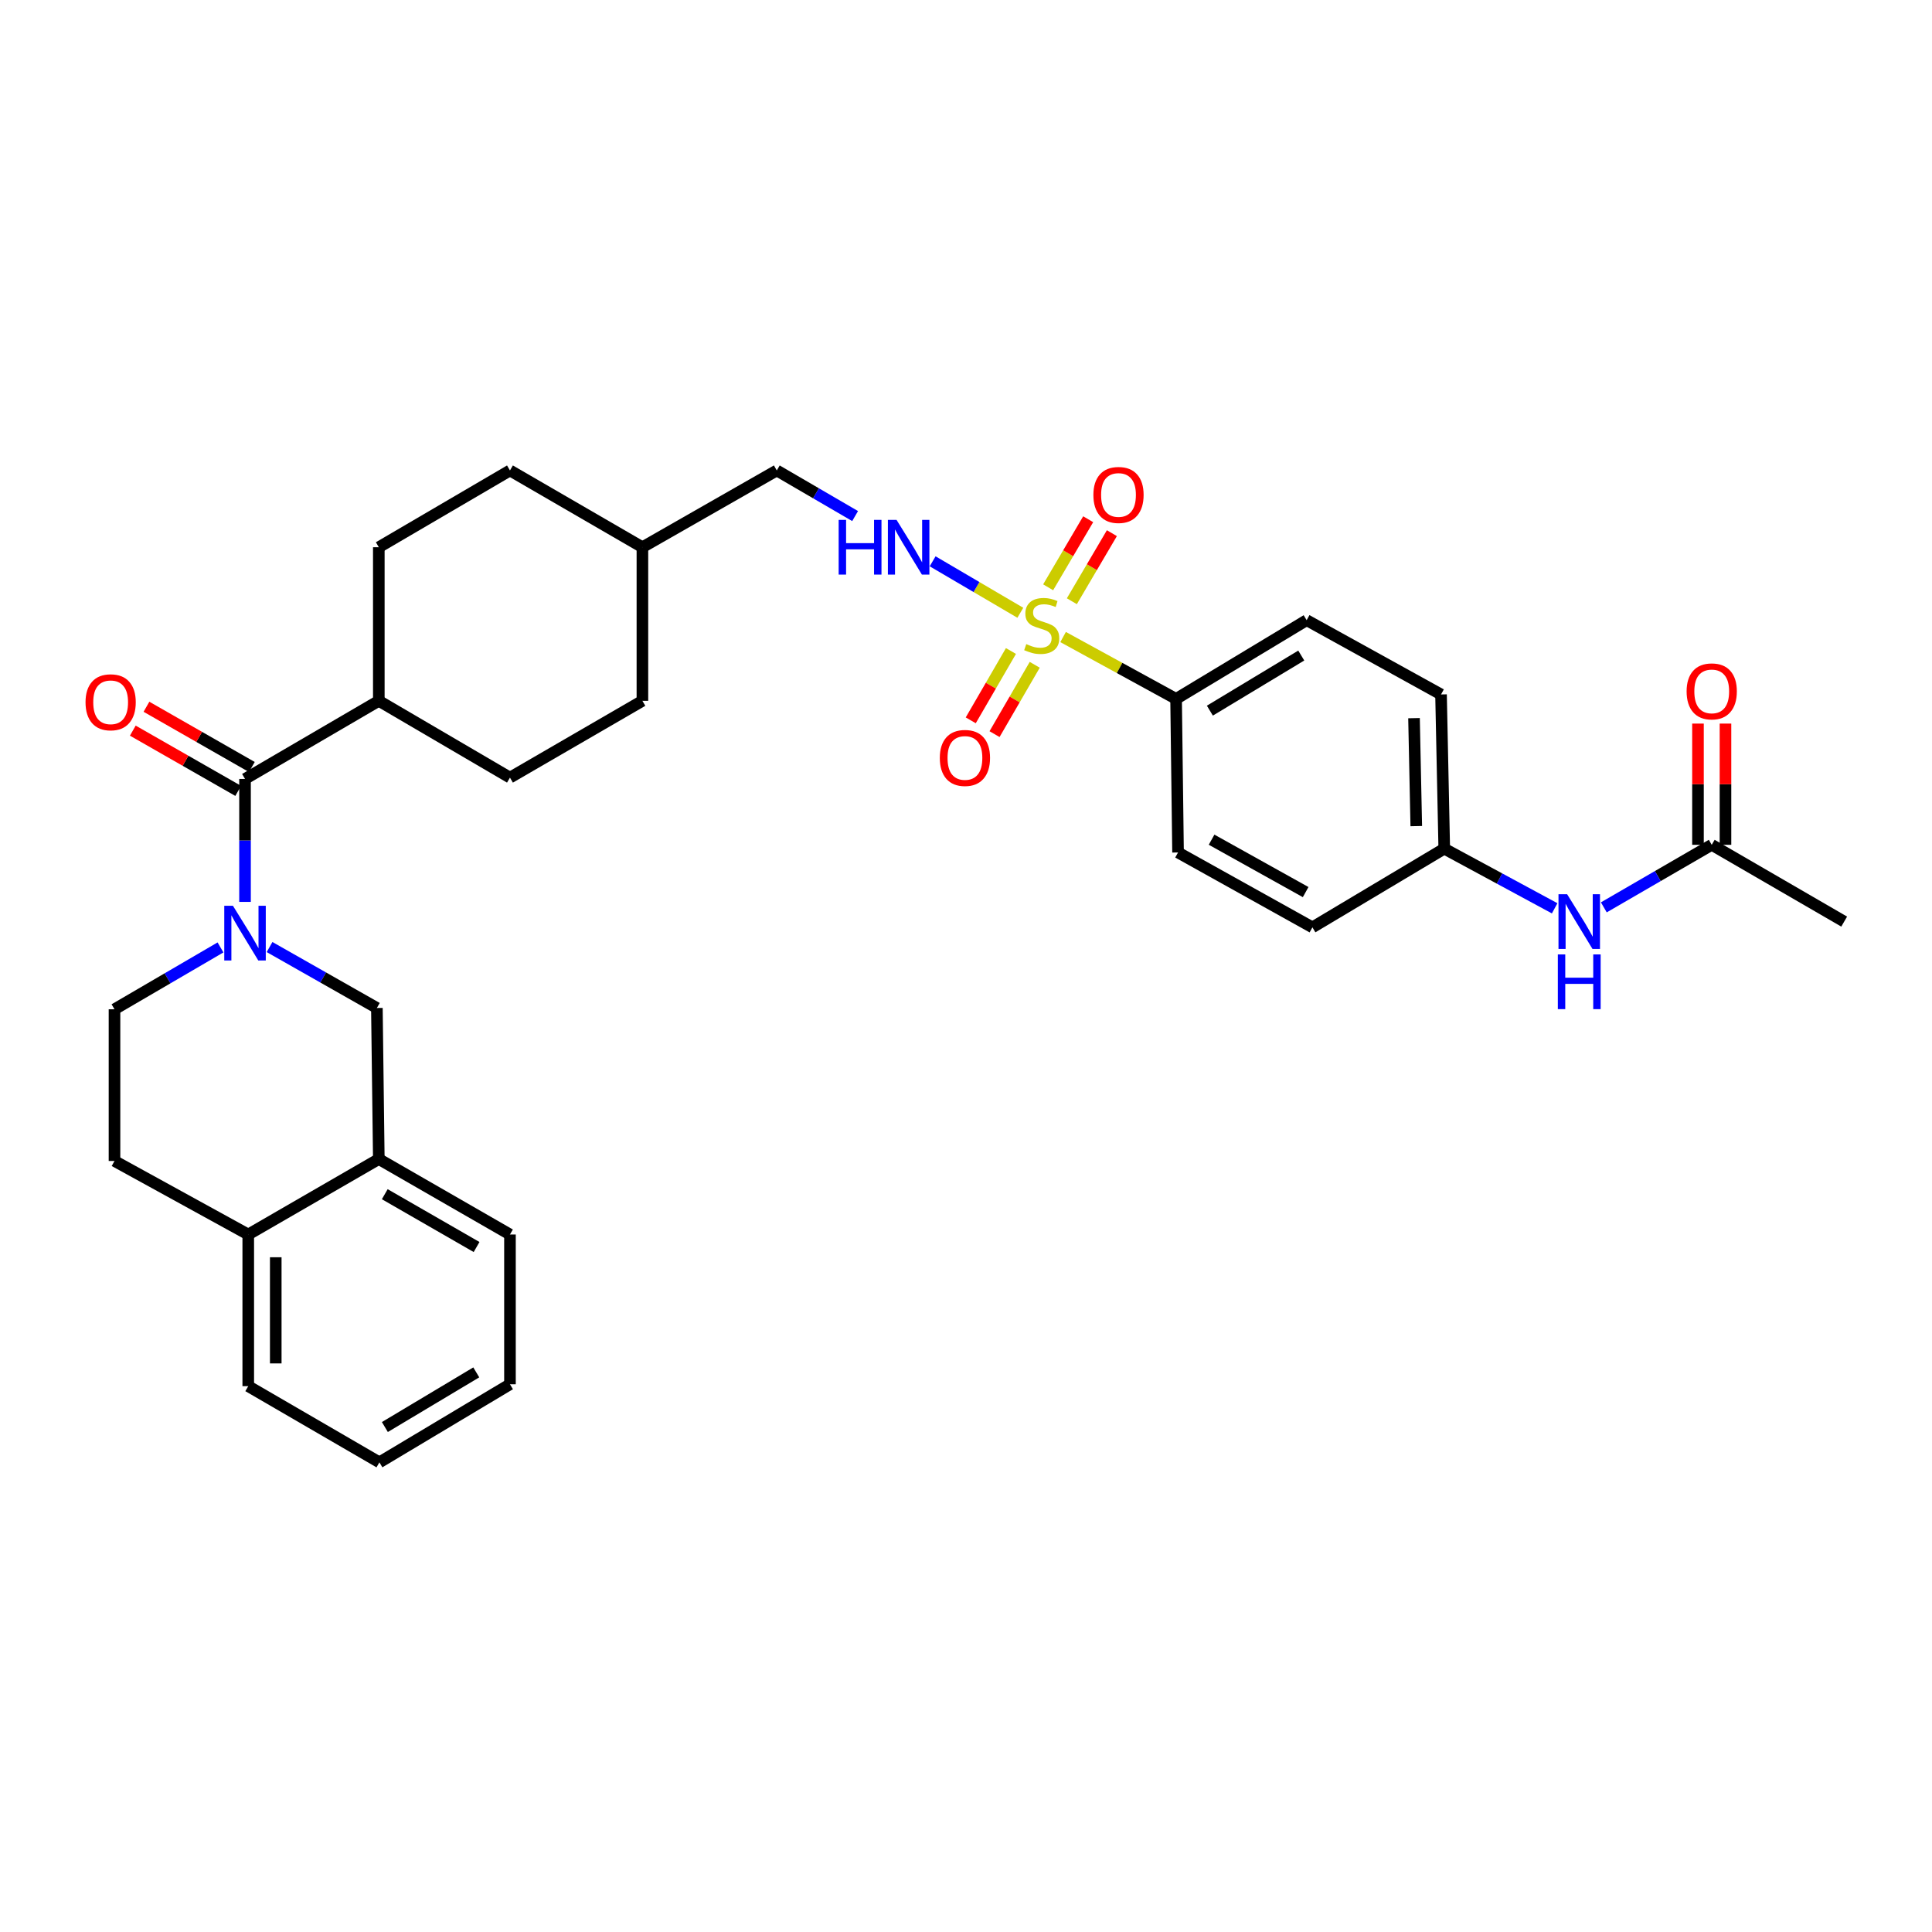 <?xml version='1.0' encoding='iso-8859-1'?>
<svg version='1.1' baseProfile='full'
              xmlns='http://www.w3.org/2000/svg'
                      xmlns:rdkit='http://www.rdkit.org/xml'
                      xmlns:xlink='http://www.w3.org/1999/xlink'
                  xml:space='preserve'
width='1000px' height='1000px' viewBox='0 0 1000 1000'>
<!-- END OF HEADER -->
<rect style='opacity:1.0;fill:#FFFFFF;stroke:none' width='1000' height='1000' x='0' y='0'> </rect>
<path class='bond-2' d='M 528.118,317.169 L 505.423,303.852' style='fill:none;fill-rule:evenodd;stroke:#CCCC00;stroke-width:6px;stroke-linecap:butt;stroke-linejoin:miter;stroke-opacity:1' />
<path class='bond-2' d='M 505.423,303.852 L 482.728,290.534' style='fill:none;fill-rule:evenodd;stroke:#0000FF;stroke-width:6px;stroke-linecap:butt;stroke-linejoin:miter;stroke-opacity:1' />
<path class='bond-4' d='M 550.257,329.726 L 579.499,345.737' style='fill:none;fill-rule:evenodd;stroke:#CCCC00;stroke-width:6px;stroke-linecap:butt;stroke-linejoin:miter;stroke-opacity:1' />
<path class='bond-4' d='M 579.499,345.737 L 608.741,361.748' style='fill:none;fill-rule:evenodd;stroke:#000000;stroke-width:6px;stroke-linecap:butt;stroke-linejoin:miter;stroke-opacity:1' />
<path class='bond-5' d='M 523.262,336.96 L 512.86,354.902' style='fill:none;fill-rule:evenodd;stroke:#CCCC00;stroke-width:6px;stroke-linecap:butt;stroke-linejoin:miter;stroke-opacity:1' />
<path class='bond-5' d='M 512.86,354.902 L 502.458,372.843' style='fill:none;fill-rule:evenodd;stroke:#FF0000;stroke-width:6px;stroke-linecap:butt;stroke-linejoin:miter;stroke-opacity:1' />
<path class='bond-5' d='M 535.577,344.1 L 525.175,362.042' style='fill:none;fill-rule:evenodd;stroke:#CCCC00;stroke-width:6px;stroke-linecap:butt;stroke-linejoin:miter;stroke-opacity:1' />
<path class='bond-5' d='M 525.175,362.042 L 514.773,379.983' style='fill:none;fill-rule:evenodd;stroke:#FF0000;stroke-width:6px;stroke-linecap:butt;stroke-linejoin:miter;stroke-opacity:1' />
<path class='bond-6' d='M 554.788,311.198 L 565.149,293.584' style='fill:none;fill-rule:evenodd;stroke:#CCCC00;stroke-width:6px;stroke-linecap:butt;stroke-linejoin:miter;stroke-opacity:1' />
<path class='bond-6' d='M 565.149,293.584 L 575.509,275.969' style='fill:none;fill-rule:evenodd;stroke:#FF0000;stroke-width:6px;stroke-linecap:butt;stroke-linejoin:miter;stroke-opacity:1' />
<path class='bond-6' d='M 542.518,303.981 L 552.879,286.366' style='fill:none;fill-rule:evenodd;stroke:#CCCC00;stroke-width:6px;stroke-linecap:butt;stroke-linejoin:miter;stroke-opacity:1' />
<path class='bond-6' d='M 552.879,286.366 L 563.239,268.752' style='fill:none;fill-rule:evenodd;stroke:#FF0000;stroke-width:6px;stroke-linecap:butt;stroke-linejoin:miter;stroke-opacity:1' />
<path class='bond-0' d='M 126.825,466.822 L 126.825,435.001' style='fill:none;fill-rule:evenodd;stroke:#0000FF;stroke-width:6px;stroke-linecap:butt;stroke-linejoin:miter;stroke-opacity:1' />
<path class='bond-0' d='M 126.825,435.001 L 126.825,403.18' style='fill:none;fill-rule:evenodd;stroke:#000000;stroke-width:6px;stroke-linecap:butt;stroke-linejoin:miter;stroke-opacity:1' />
<path class='bond-3' d='M 139.527,490.189 L 167.301,505.958' style='fill:none;fill-rule:evenodd;stroke:#0000FF;stroke-width:6px;stroke-linecap:butt;stroke-linejoin:miter;stroke-opacity:1' />
<path class='bond-3' d='M 167.301,505.958 L 195.075,521.728' style='fill:none;fill-rule:evenodd;stroke:#000000;stroke-width:6px;stroke-linecap:butt;stroke-linejoin:miter;stroke-opacity:1' />
<path class='bond-9' d='M 114.13,490.385 L 86.697,506.392' style='fill:none;fill-rule:evenodd;stroke:#0000FF;stroke-width:6px;stroke-linecap:butt;stroke-linejoin:miter;stroke-opacity:1' />
<path class='bond-9' d='M 86.697,506.392 L 59.264,522.4' style='fill:none;fill-rule:evenodd;stroke:#000000;stroke-width:6px;stroke-linecap:butt;stroke-linejoin:miter;stroke-opacity:1' />
<path class='bond-1' d='M 126.825,403.18 L 196.072,362.745' style='fill:none;fill-rule:evenodd;stroke:#000000;stroke-width:6px;stroke-linecap:butt;stroke-linejoin:miter;stroke-opacity:1' />
<path class='bond-12' d='M 130.358,397.001 L 103.082,381.408' style='fill:none;fill-rule:evenodd;stroke:#000000;stroke-width:6px;stroke-linecap:butt;stroke-linejoin:miter;stroke-opacity:1' />
<path class='bond-12' d='M 103.082,381.408 L 75.806,365.815' style='fill:none;fill-rule:evenodd;stroke:#FF0000;stroke-width:6px;stroke-linecap:butt;stroke-linejoin:miter;stroke-opacity:1' />
<path class='bond-12' d='M 123.293,409.36 L 96.017,393.766' style='fill:none;fill-rule:evenodd;stroke:#000000;stroke-width:6px;stroke-linecap:butt;stroke-linejoin:miter;stroke-opacity:1' />
<path class='bond-12' d='M 96.017,393.766 L 68.741,378.173' style='fill:none;fill-rule:evenodd;stroke:#FF0000;stroke-width:6px;stroke-linecap:butt;stroke-linejoin:miter;stroke-opacity:1' />
<path class='bond-21' d='M 442.603,267.115 L 422.333,255.312' style='fill:none;fill-rule:evenodd;stroke:#0000FF;stroke-width:6px;stroke-linecap:butt;stroke-linejoin:miter;stroke-opacity:1' />
<path class='bond-21' d='M 422.333,255.312 L 402.063,243.509' style='fill:none;fill-rule:evenodd;stroke:#000000;stroke-width:6px;stroke-linecap:butt;stroke-linejoin:miter;stroke-opacity:1' />
<path class='bond-7' d='M 195.075,521.728 L 196.072,599.918' style='fill:none;fill-rule:evenodd;stroke:#000000;stroke-width:6px;stroke-linecap:butt;stroke-linejoin:miter;stroke-opacity:1' />
<path class='bond-16' d='M 608.741,361.748 L 676.319,321.004' style='fill:none;fill-rule:evenodd;stroke:#000000;stroke-width:6px;stroke-linecap:butt;stroke-linejoin:miter;stroke-opacity:1' />
<path class='bond-16' d='M 626.228,367.827 L 673.532,339.306' style='fill:none;fill-rule:evenodd;stroke:#000000;stroke-width:6px;stroke-linecap:butt;stroke-linejoin:miter;stroke-opacity:1' />
<path class='bond-17' d='M 608.741,361.748 L 609.754,441.244' style='fill:none;fill-rule:evenodd;stroke:#000000;stroke-width:6px;stroke-linecap:butt;stroke-linejoin:miter;stroke-opacity:1' />
<path class='bond-27' d='M 196.072,599.918 L 263.958,638.978' style='fill:none;fill-rule:evenodd;stroke:#000000;stroke-width:6px;stroke-linecap:butt;stroke-linejoin:miter;stroke-opacity:1' />
<path class='bond-27' d='M 199.155,618.116 L 246.675,645.458' style='fill:none;fill-rule:evenodd;stroke:#000000;stroke-width:6px;stroke-linecap:butt;stroke-linejoin:miter;stroke-opacity:1' />
<path class='bond-34' d='M 196.072,599.918 L 128.494,638.978' style='fill:none;fill-rule:evenodd;stroke:#000000;stroke-width:6px;stroke-linecap:butt;stroke-linejoin:miter;stroke-opacity:1' />
<path class='bond-8' d='M 885.987,437.274 L 858.061,453.461' style='fill:none;fill-rule:evenodd;stroke:#000000;stroke-width:6px;stroke-linecap:butt;stroke-linejoin:miter;stroke-opacity:1' />
<path class='bond-8' d='M 858.061,453.461 L 830.135,469.648' style='fill:none;fill-rule:evenodd;stroke:#0000FF;stroke-width:6px;stroke-linecap:butt;stroke-linejoin:miter;stroke-opacity:1' />
<path class='bond-14' d='M 893.105,437.274 L 893.105,405.9' style='fill:none;fill-rule:evenodd;stroke:#000000;stroke-width:6px;stroke-linecap:butt;stroke-linejoin:miter;stroke-opacity:1' />
<path class='bond-14' d='M 893.105,405.9 L 893.105,374.525' style='fill:none;fill-rule:evenodd;stroke:#FF0000;stroke-width:6px;stroke-linecap:butt;stroke-linejoin:miter;stroke-opacity:1' />
<path class='bond-14' d='M 878.87,437.274 L 878.87,405.9' style='fill:none;fill-rule:evenodd;stroke:#000000;stroke-width:6px;stroke-linecap:butt;stroke-linejoin:miter;stroke-opacity:1' />
<path class='bond-14' d='M 878.87,405.9 L 878.87,374.525' style='fill:none;fill-rule:evenodd;stroke:#FF0000;stroke-width:6px;stroke-linecap:butt;stroke-linejoin:miter;stroke-opacity:1' />
<path class='bond-28' d='M 885.987,437.274 L 954.545,477.021' style='fill:none;fill-rule:evenodd;stroke:#000000;stroke-width:6px;stroke-linecap:butt;stroke-linejoin:miter;stroke-opacity:1' />
<path class='bond-15' d='M 59.264,522.4 L 59.264,600.915' style='fill:none;fill-rule:evenodd;stroke:#000000;stroke-width:6px;stroke-linecap:butt;stroke-linejoin:miter;stroke-opacity:1' />
<path class='bond-10' d='M 196.072,362.745 L 196.072,283.249' style='fill:none;fill-rule:evenodd;stroke:#000000;stroke-width:6px;stroke-linecap:butt;stroke-linejoin:miter;stroke-opacity:1' />
<path class='bond-33' d='M 196.072,362.745 L 263.958,402.492' style='fill:none;fill-rule:evenodd;stroke:#000000;stroke-width:6px;stroke-linecap:butt;stroke-linejoin:miter;stroke-opacity:1' />
<path class='bond-11' d='M 804.688,470.145 L 776.115,454.706' style='fill:none;fill-rule:evenodd;stroke:#0000FF;stroke-width:6px;stroke-linecap:butt;stroke-linejoin:miter;stroke-opacity:1' />
<path class='bond-11' d='M 776.115,454.706 L 747.542,439.267' style='fill:none;fill-rule:evenodd;stroke:#000000;stroke-width:6px;stroke-linecap:butt;stroke-linejoin:miter;stroke-opacity:1' />
<path class='bond-13' d='M 128.494,638.978 L 59.264,600.915' style='fill:none;fill-rule:evenodd;stroke:#000000;stroke-width:6px;stroke-linecap:butt;stroke-linejoin:miter;stroke-opacity:1' />
<path class='bond-29' d='M 128.494,638.978 L 128.494,717.477' style='fill:none;fill-rule:evenodd;stroke:#000000;stroke-width:6px;stroke-linecap:butt;stroke-linejoin:miter;stroke-opacity:1' />
<path class='bond-29' d='M 142.729,650.753 L 142.729,705.702' style='fill:none;fill-rule:evenodd;stroke:#000000;stroke-width:6px;stroke-linecap:butt;stroke-linejoin:miter;stroke-opacity:1' />
<path class='bond-23' d='M 676.319,321.004 L 745.874,359.447' style='fill:none;fill-rule:evenodd;stroke:#000000;stroke-width:6px;stroke-linecap:butt;stroke-linejoin:miter;stroke-opacity:1' />
<path class='bond-22' d='M 609.754,441.244 L 679.308,479.995' style='fill:none;fill-rule:evenodd;stroke:#000000;stroke-width:6px;stroke-linecap:butt;stroke-linejoin:miter;stroke-opacity:1' />
<path class='bond-22' d='M 627.115,434.621 L 675.803,461.747' style='fill:none;fill-rule:evenodd;stroke:#000000;stroke-width:6px;stroke-linecap:butt;stroke-linejoin:miter;stroke-opacity:1' />
<path class='bond-18' d='M 196.072,283.249 L 263.958,243.509' style='fill:none;fill-rule:evenodd;stroke:#000000;stroke-width:6px;stroke-linecap:butt;stroke-linejoin:miter;stroke-opacity:1' />
<path class='bond-19' d='M 263.958,402.492 L 332.508,362.745' style='fill:none;fill-rule:evenodd;stroke:#000000;stroke-width:6px;stroke-linecap:butt;stroke-linejoin:miter;stroke-opacity:1' />
<path class='bond-20' d='M 747.542,439.267 L 679.308,479.995' style='fill:none;fill-rule:evenodd;stroke:#000000;stroke-width:6px;stroke-linecap:butt;stroke-linejoin:miter;stroke-opacity:1' />
<path class='bond-32' d='M 747.542,439.267 L 745.874,359.447' style='fill:none;fill-rule:evenodd;stroke:#000000;stroke-width:6px;stroke-linecap:butt;stroke-linejoin:miter;stroke-opacity:1' />
<path class='bond-32' d='M 733.06,427.591 L 731.892,371.717' style='fill:none;fill-rule:evenodd;stroke:#000000;stroke-width:6px;stroke-linecap:butt;stroke-linejoin:miter;stroke-opacity:1' />
<path class='bond-26' d='M 402.063,243.509 L 332.508,283.249' style='fill:none;fill-rule:evenodd;stroke:#000000;stroke-width:6px;stroke-linecap:butt;stroke-linejoin:miter;stroke-opacity:1' />
<path class='bond-24' d='M 332.508,362.745 L 332.508,283.249' style='fill:none;fill-rule:evenodd;stroke:#000000;stroke-width:6px;stroke-linecap:butt;stroke-linejoin:miter;stroke-opacity:1' />
<path class='bond-25' d='M 263.958,243.509 L 332.508,283.249' style='fill:none;fill-rule:evenodd;stroke:#000000;stroke-width:6px;stroke-linecap:butt;stroke-linejoin:miter;stroke-opacity:1' />
<path class='bond-30' d='M 263.958,638.978 L 263.958,716.497' style='fill:none;fill-rule:evenodd;stroke:#000000;stroke-width:6px;stroke-linecap:butt;stroke-linejoin:miter;stroke-opacity:1' />
<path class='bond-31' d='M 128.494,717.477 L 196.38,756.909' style='fill:none;fill-rule:evenodd;stroke:#000000;stroke-width:6px;stroke-linecap:butt;stroke-linejoin:miter;stroke-opacity:1' />
<path class='bond-35' d='M 263.958,716.497 L 196.38,756.909' style='fill:none;fill-rule:evenodd;stroke:#000000;stroke-width:6px;stroke-linecap:butt;stroke-linejoin:miter;stroke-opacity:1' />
<path class='bond-35' d='M 246.515,710.341 L 199.211,738.63' style='fill:none;fill-rule:evenodd;stroke:#000000;stroke-width:6px;stroke-linecap:butt;stroke-linejoin:miter;stroke-opacity:1' />
<path  class='atom-0' d='M 531.195 333.389
Q 531.515 333.509, 532.835 334.069
Q 534.155 334.629, 535.595 334.989
Q 537.075 335.309, 538.515 335.309
Q 541.195 335.309, 542.755 334.029
Q 544.315 332.709, 544.315 330.429
Q 544.315 328.869, 543.515 327.909
Q 542.755 326.949, 541.555 326.429
Q 540.355 325.909, 538.355 325.309
Q 535.835 324.549, 534.315 323.829
Q 532.835 323.109, 531.755 321.589
Q 530.715 320.069, 530.715 317.509
Q 530.715 313.949, 533.115 311.749
Q 535.555 309.549, 540.355 309.549
Q 543.635 309.549, 547.355 311.109
L 546.435 314.189
Q 543.035 312.789, 540.475 312.789
Q 537.715 312.789, 536.195 313.949
Q 534.675 315.069, 534.715 317.029
Q 534.715 318.549, 535.475 319.469
Q 536.275 320.389, 537.395 320.909
Q 538.555 321.429, 540.475 322.029
Q 543.035 322.829, 544.555 323.629
Q 546.075 324.429, 547.155 326.069
Q 548.275 327.669, 548.275 330.429
Q 548.275 334.349, 545.635 336.469
Q 543.035 338.549, 538.675 338.549
Q 536.155 338.549, 534.235 337.989
Q 532.355 337.469, 530.115 336.549
L 531.195 333.389
' fill='#CCCC00'/>
<path  class='atom-1' d='M 120.565 468.816
L 129.845 483.816
Q 130.765 485.296, 132.245 487.976
Q 133.725 490.656, 133.805 490.816
L 133.805 468.816
L 137.565 468.816
L 137.565 497.136
L 133.685 497.136
L 123.725 480.736
Q 122.565 478.816, 121.325 476.616
Q 120.125 474.416, 119.765 473.736
L 119.765 497.136
L 116.085 497.136
L 116.085 468.816
L 120.565 468.816
' fill='#0000FF'/>
<path  class='atom-3' d='M 434.092 269.089
L 437.932 269.089
L 437.932 281.129
L 452.412 281.129
L 452.412 269.089
L 456.252 269.089
L 456.252 297.409
L 452.412 297.409
L 452.412 284.329
L 437.932 284.329
L 437.932 297.409
L 434.092 297.409
L 434.092 269.089
' fill='#0000FF'/>
<path  class='atom-3' d='M 464.052 269.089
L 473.332 284.089
Q 474.252 285.569, 475.732 288.249
Q 477.212 290.929, 477.292 291.089
L 477.292 269.089
L 481.052 269.089
L 481.052 297.409
L 477.172 297.409
L 467.212 281.009
Q 466.052 279.089, 464.812 276.889
Q 463.612 274.689, 463.252 274.009
L 463.252 297.409
L 459.572 297.409
L 459.572 269.089
L 464.052 269.089
' fill='#0000FF'/>
<path  class='atom-6' d='M 486.447 392.307
Q 486.447 385.507, 489.807 381.707
Q 493.167 377.907, 499.447 377.907
Q 505.727 377.907, 509.087 381.707
Q 512.447 385.507, 512.447 392.307
Q 512.447 399.187, 509.047 403.107
Q 505.647 406.987, 499.447 406.987
Q 493.207 406.987, 489.807 403.107
Q 486.447 399.227, 486.447 392.307
M 499.447 403.787
Q 503.767 403.787, 506.087 400.907
Q 508.447 397.987, 508.447 392.307
Q 508.447 386.747, 506.087 383.947
Q 503.767 381.107, 499.447 381.107
Q 495.127 381.107, 492.767 383.907
Q 490.447 386.707, 490.447 392.307
Q 490.447 398.027, 492.767 400.907
Q 495.127 403.787, 499.447 403.787
' fill='#FF0000'/>
<path  class='atom-7' d='M 565.935 256.187
Q 565.935 249.387, 569.295 245.587
Q 572.655 241.787, 578.935 241.787
Q 585.215 241.787, 588.575 245.587
Q 591.935 249.387, 591.935 256.187
Q 591.935 263.067, 588.535 266.987
Q 585.135 270.867, 578.935 270.867
Q 572.695 270.867, 569.295 266.987
Q 565.935 263.107, 565.935 256.187
M 578.935 267.667
Q 583.255 267.667, 585.575 264.787
Q 587.935 261.867, 587.935 256.187
Q 587.935 250.627, 585.575 247.827
Q 583.255 244.987, 578.935 244.987
Q 574.615 244.987, 572.255 247.787
Q 569.935 250.587, 569.935 256.187
Q 569.935 261.907, 572.255 264.787
Q 574.615 267.667, 578.935 267.667
' fill='#FF0000'/>
<path  class='atom-12' d='M 811.153 462.861
L 820.433 477.861
Q 821.353 479.341, 822.833 482.021
Q 824.313 484.701, 824.393 484.861
L 824.393 462.861
L 828.153 462.861
L 828.153 491.181
L 824.273 491.181
L 814.313 474.781
Q 813.153 472.861, 811.913 470.661
Q 810.713 468.461, 810.353 467.781
L 810.353 491.181
L 806.673 491.181
L 806.673 462.861
L 811.153 462.861
' fill='#0000FF'/>
<path  class='atom-12' d='M 806.333 494.013
L 810.173 494.013
L 810.173 506.053
L 824.653 506.053
L 824.653 494.013
L 828.493 494.013
L 828.493 522.333
L 824.653 522.333
L 824.653 509.253
L 810.173 509.253
L 810.173 522.333
L 806.333 522.333
L 806.333 494.013
' fill='#0000FF'/>
<path  class='atom-13' d='M 44.271 363.497
Q 44.271 356.697, 47.631 352.897
Q 50.991 349.097, 57.271 349.097
Q 63.551 349.097, 66.911 352.897
Q 70.271 356.697, 70.271 363.497
Q 70.271 370.377, 66.871 374.297
Q 63.471 378.177, 57.271 378.177
Q 51.031 378.177, 47.631 374.297
Q 44.271 370.417, 44.271 363.497
M 57.271 374.977
Q 61.591 374.977, 63.911 372.097
Q 66.271 369.177, 66.271 363.497
Q 66.271 357.937, 63.911 355.137
Q 61.591 352.297, 57.271 352.297
Q 52.951 352.297, 50.591 355.097
Q 48.271 357.897, 48.271 363.497
Q 48.271 369.217, 50.591 372.097
Q 52.951 374.977, 57.271 374.977
' fill='#FF0000'/>
<path  class='atom-15' d='M 872.987 357.858
Q 872.987 351.058, 876.347 347.258
Q 879.707 343.458, 885.987 343.458
Q 892.267 343.458, 895.627 347.258
Q 898.987 351.058, 898.987 357.858
Q 898.987 364.738, 895.587 368.658
Q 892.187 372.538, 885.987 372.538
Q 879.747 372.538, 876.347 368.658
Q 872.987 364.778, 872.987 357.858
M 885.987 369.338
Q 890.307 369.338, 892.627 366.458
Q 894.987 363.538, 894.987 357.858
Q 894.987 352.298, 892.627 349.498
Q 890.307 346.658, 885.987 346.658
Q 881.667 346.658, 879.307 349.458
Q 876.987 352.258, 876.987 357.858
Q 876.987 363.578, 879.307 366.458
Q 881.667 369.338, 885.987 369.338
' fill='#FF0000'/>
</svg>
